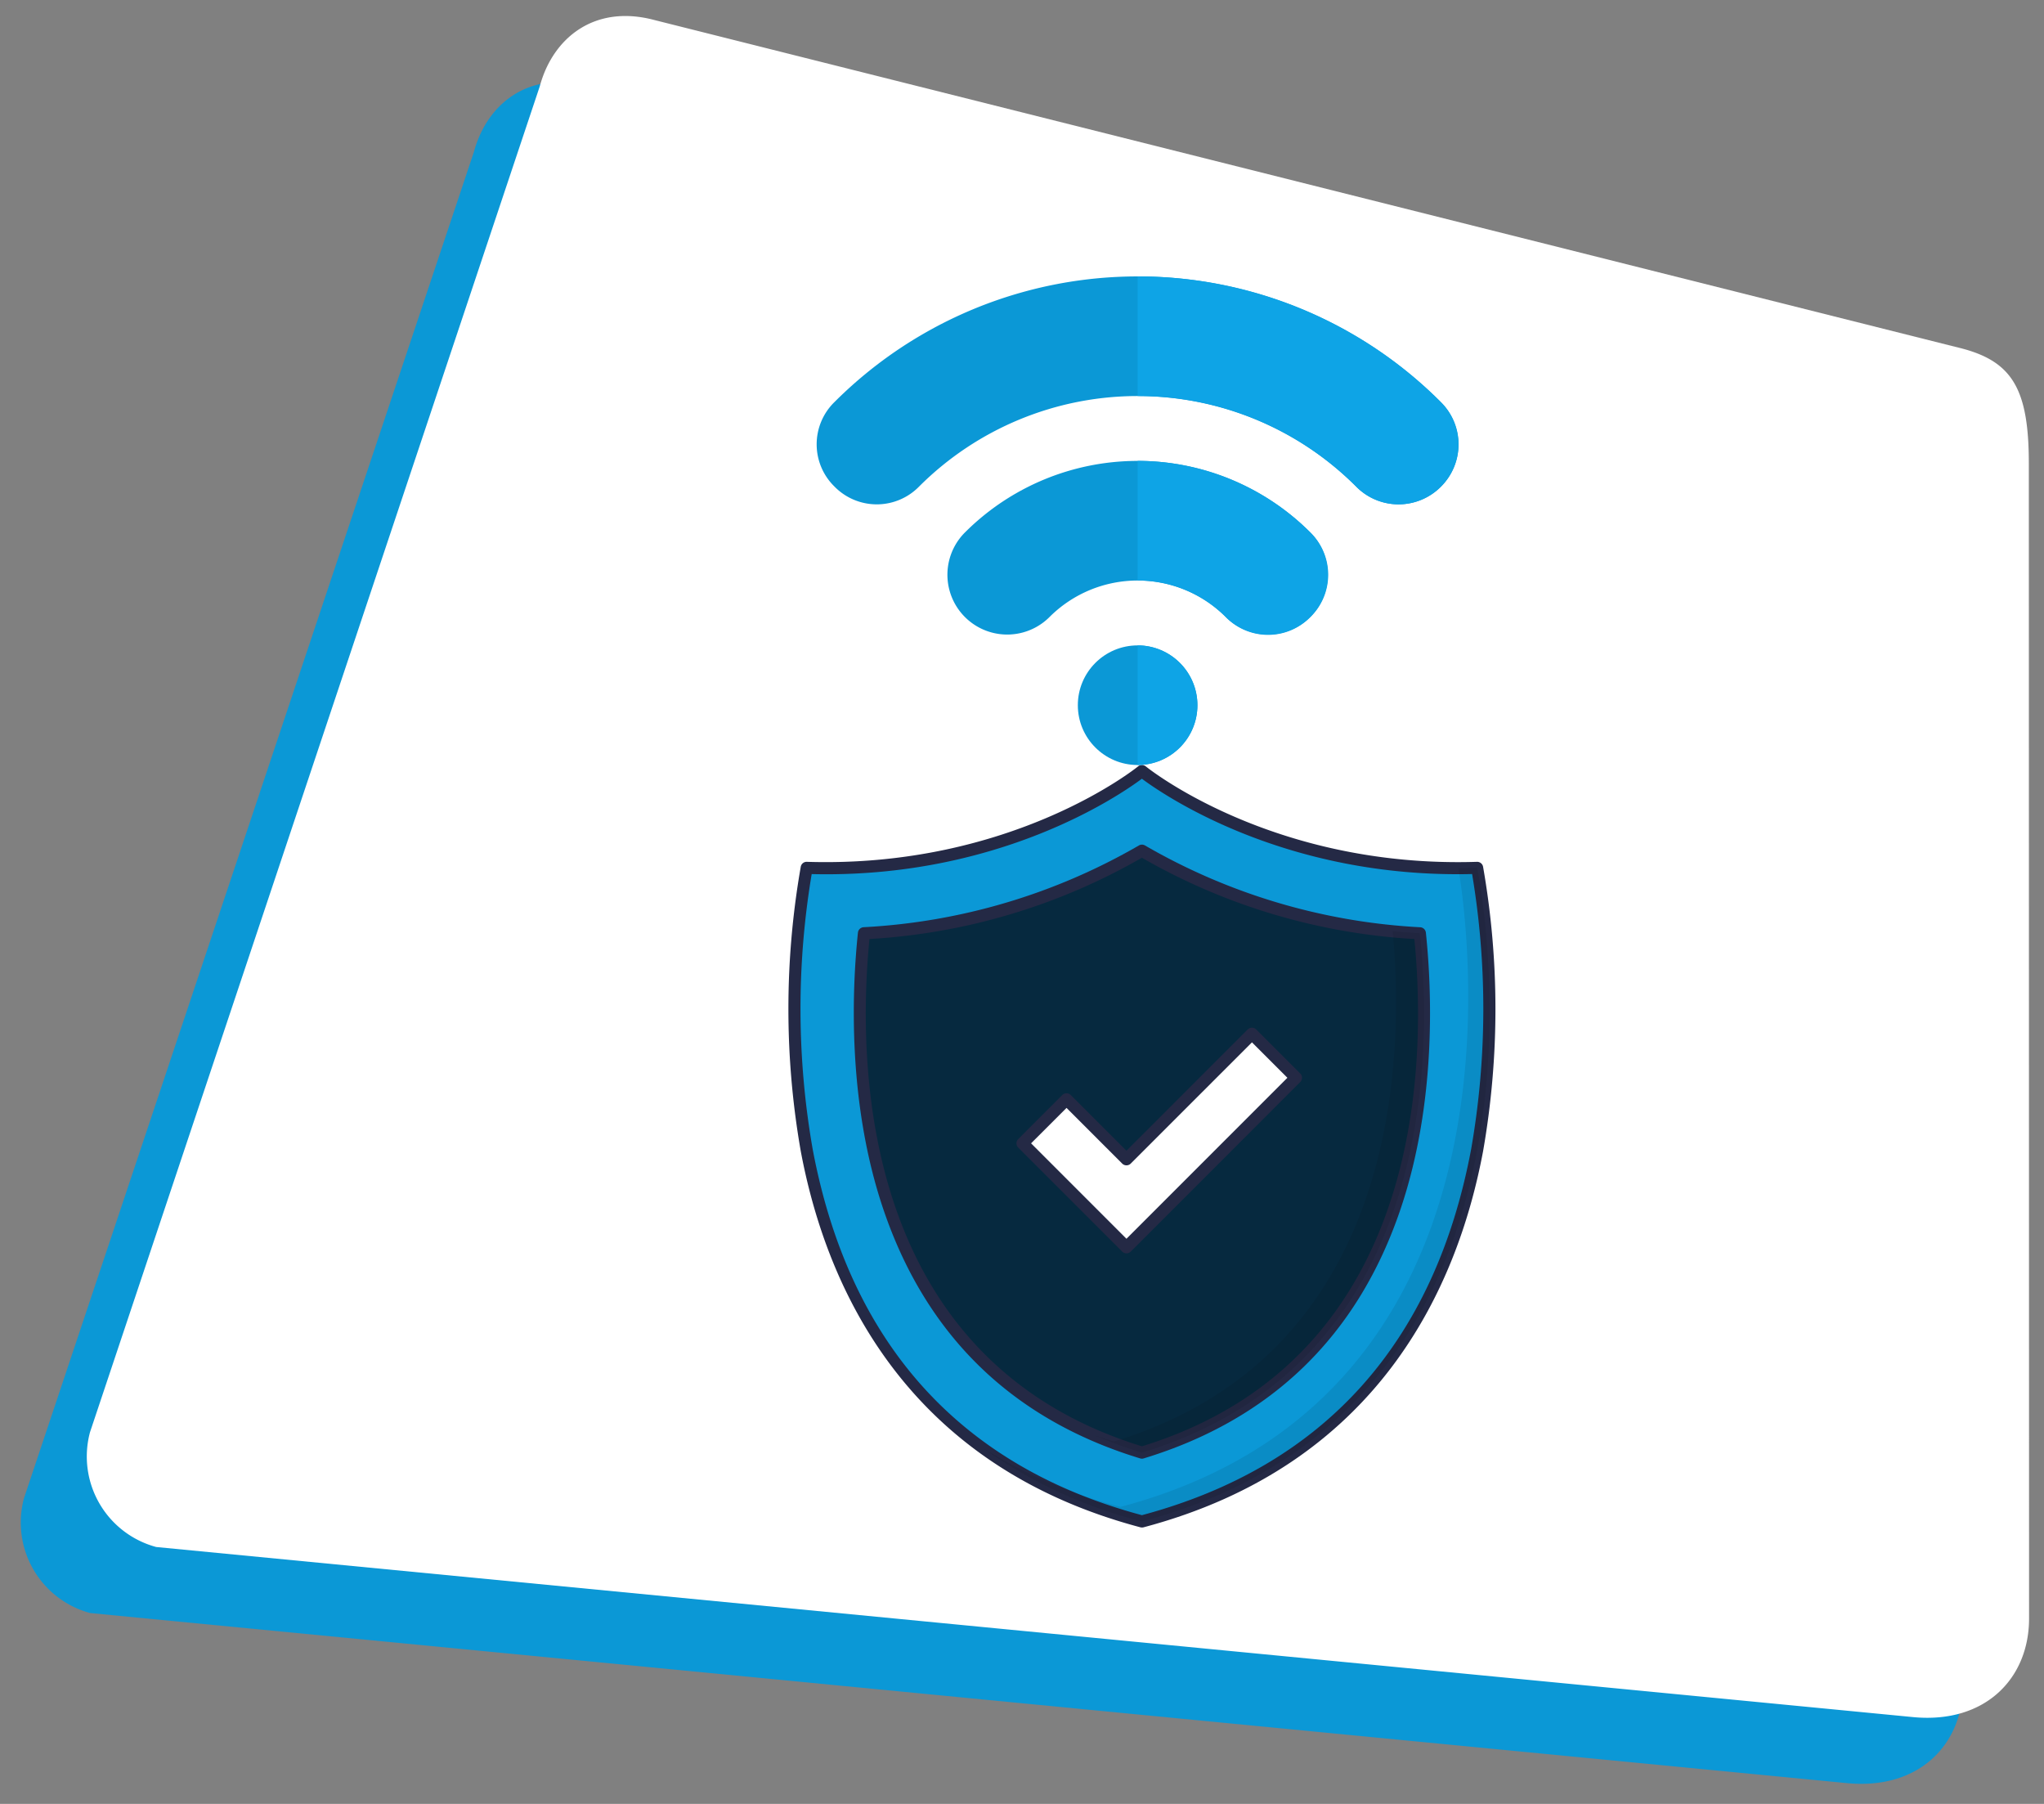 <svg id="connectivity-reliability" xmlns="http://www.w3.org/2000/svg" xmlns:xlink="http://www.w3.org/1999/xlink" width="216.693" height="191.201" viewBox="0 0 216.693 191.201">
  <rect x="0" y="0" width="216.693" height="191.201" fill="#808080" stroke="none"/>
  <defs>
    <clipPath id="clip-path">
      <rect y="5" width="209.693" height="184.201" fill="none"/>
    </clipPath>
  </defs>
  <g id="Group_11142" data-name="Group 11142" transform="translate(-16.153 2)">
    <g id="Scroll_Group_1" data-name="Scroll Group 1" transform="translate(16.153 0)" clip-path="url(#clip-path)" style="isolation: isolate">
      <path id="Path_27813" data-name="Path 27813" d="M19.043,2.272,161.987,0c5.485,0,7.91,2.389,9.932,9.932l31.729,118.245c1.628,6.076-1.554,11.94-9.089,13.248L9.932,172.255A9.932,9.932,0,0,1,0,162.323L9.112,12.2C9.112,6.926,12.425,2.272,19.043,2.272Z" transform="matrix(0.966, 0.259, -0.259, 0.966, 44.583, 0)" fill="#0b98d6"/>
    </g>
  </g>
  <g id="Group_11421" data-name="Group 11421" transform="translate(-9.153 -5)">
    <g id="Scroll_Group_1-2" data-name="Scroll Group 1" transform="translate(16.153 0)" clip-path="url(#clip-path)" style="isolation: isolate">
      <path id="Path_27813-2" data-name="Path 27813" d="M19.043,2.272,161.987,0c5.485,0,7.91,2.389,9.932,9.932l31.729,118.245c1.628,6.076-1.554,11.94-9.089,13.248L9.932,172.255A9.932,9.932,0,0,1,0,162.323L9.112,12.2C9.112,6.926,12.425,2.272,19.043,2.272Z" transform="matrix(0.966, 0.259, -0.259, 0.966, 44.583, 0)" fill="#fff"/>
    </g>
  </g>
  <g id="Group_12515" data-name="Group 12515" transform="translate(6745.578 -8423.201)">
    <g id="verified" transform="translate(-6667.566 8503.285)">
      <path id="Path_35267" data-name="Path 35267" d="M78.933,12.259C56.676,12.977,43.4,2,43.4,2S30.117,12.977,7.864,12.259c0,0-11.846,56.714,35.535,69.277,47.38-12.563,35.535-69.277,35.535-69.277Z" transform="translate(-0.352 -0.359)" fill="#0b98d6"/>
      <path id="Path_35268" data-name="Path 35268" d="M43.047,81.819a.648.648,0,0,1-.164-.021c-24.8-6.575-33.267-25.3-36-39.851a87.354,87.354,0,0,1,0-30.177.634.634,0,0,1,.652-.507c21.726.681,34.975-10.006,35.106-10.116a.641.641,0,0,1,.817,0c.131.11,13.388,10.814,35.107,10.116a.637.637,0,0,1,.648.51,87.345,87.345,0,0,1,0,30.177c-2.736,14.551-11.2,33.276-36,39.851A.648.648,0,0,1,43.047,81.819ZM8.039,12.557a86.459,86.459,0,0,0,.108,29.188c3.877,20.557,15.617,33.6,34.9,38.768C62.34,75.342,74.083,62.288,77.952,41.708a86.4,86.4,0,0,0,.1-29.152c-19.76.48-32.609-8.313-35.007-10.1-2.4,1.791-15.239,10.59-35.008,10.106Z" transform="translate(0 0)" fill="#242945"/>
      <g id="Group_12500" data-name="Group 12500" transform="translate(26.041 11.9)" opacity="0.08">
        <path id="Path_35269" data-name="Path 35269" d="M54.493,87.271a50.28,50.28,0,0,1-17.005-7.889,51.422,51.422,0,0,0,14.746,6.344C94.912,74.414,89.54,27.273,88.05,18.025c.65,0,1.313-.006,1.982-.031,0,0,11.841,56.716-35.539,69.277Z" transform="translate(-37.488 -17.994)"/>
      </g>
      <path id="Path_35270" data-name="Path 35270" d="M47.278,78.962c-30.921-9.406-30.844-41.9-29.467-55.045a65.245,65.245,0,0,0,29.467-8.754,65.215,65.215,0,0,0,29.467,8.754C78.121,37.051,78.2,69.554,47.278,78.962Z" transform="translate(-4.231 -5.079)" fill="#06293f"/>
      <path id="Path_35271" data-name="Path 35271" d="M46.925,79.243a.66.66,0,0,1-.187-.028C33.169,75.088,24,66.162,19.472,52.685c-3.784-11.278-3.287-23.133-2.652-29.2a.641.641,0,0,1,.6-.573A65.051,65.051,0,0,0,46.6,14.25a.641.641,0,0,1,.656,0A65.022,65.022,0,0,0,76.43,22.917a.641.641,0,0,1,.6.573c.636,6.06,1.136,17.912-2.65,29.191C69.854,66.16,60.68,75.088,47.111,79.216a.661.661,0,0,1-.186.028ZM18.04,24.164c-1.326,13.545-.885,44.581,28.884,53.767C76.7,68.744,77.135,37.709,75.808,24.165a65.436,65.436,0,0,1-28.883-8.617A65.479,65.479,0,0,1,18.04,24.164Z" transform="translate(-3.878 -4.719)" fill="#242945"/>
      <g id="Group_12501" data-name="Group 12501" transform="translate(37.997 18.615)" opacity="0.08">
        <path id="Path_35272" data-name="Path 35272" d="M61.177,83.728a45.5,45.5,0,0,1-5.05-1.856c.675.24,1.37.467,2.077.682,30.2-9.191,30.83-40.4,29.561-54.091.94.089,1.9.164,2.878.221C92.018,41.82,92.1,74.323,61.177,83.728Z" transform="translate(-56.127 -28.463)"/>
      </g>
      <path id="Path_35273" data-name="Path 35273" d="M55.287,68.047l-11.02-11.02,4.664-4.664,6.356,6.355,13.3-13.3,4.664,4.664Z" transform="translate(-13.877 -15.926)" fill="#fff"/>
      <path id="Path_35274" data-name="Path 35274" d="M54.928,68.33a.641.641,0,0,1-.453-.188L43.456,57.122a.641.641,0,0,1,0-.907l4.663-4.664a.641.641,0,0,1,.907,0l5.9,5.9L67.78,44.6a.641.641,0,0,1,.907,0l4.664,4.664a.641.641,0,0,1,0,.907L55.382,68.142A.641.641,0,0,1,54.928,68.33ZM44.816,56.668,54.928,66.782,71.99,49.72l-3.757-3.757L55.382,58.813a.641.641,0,0,1-.907,0l-5.9-5.9Z" transform="translate(-13.519 -15.568)" fill="#242945"/>
    </g>
    <g id="wifi" transform="translate(-6659 8391.305)">
      <circle id="Ellipse_118" data-name="Ellipse 118" cx="6.339" cy="6.339" r="6.339" transform="translate(27.688 100.303)" fill="#0b98d6"/>
      <path id="Path_28064" data-name="Path 28064" d="M66.162,74.506a45.444,45.444,0,0,0-64.27,0,6.255,6.255,0,0,0-.024,8.941,6.273,6.273,0,0,0,9,.009,32.769,32.769,0,0,1,46.312,0,6.339,6.339,0,1,0,8.979-8.95Z" transform="translate(0 0)" fill="#0b98d6"/>
      <path id="Path_28065" data-name="Path 28065" d="M142.516,215.886a25.89,25.89,0,0,0-36.614,0,6.339,6.339,0,1,0,8.963,8.967,13.215,13.215,0,0,1,18.688,0,6.339,6.339,0,1,0,8.963-8.967Z" transform="translate(-90.182 -127.555)" fill="#0b98d6"/>
      <path id="Path_28066" data-name="Path 28066" d="M262.339,361.76A6.346,6.346,0,0,0,256,355.421V368.1A6.346,6.346,0,0,0,262.339,361.76Z" transform="translate(-221.973 -255.118)" fill="#0ea4e6"/>
      <path id="Path_28067" data-name="Path 28067" d="M288.158,83.448a6.255,6.255,0,0,0-.024-8.941A45.29,45.29,0,0,0,256,61.195V73.874a32.556,32.556,0,0,1,23.156,9.583A6.273,6.273,0,0,0,288.158,83.448Z" transform="translate(-221.973)" fill="#0ea4e6"/>
      <path id="Path_28068" data-name="Path 28068" d="M274.281,224.88a6.253,6.253,0,0,0,.026-8.994A25.893,25.893,0,0,0,256,208.3v12.679a13.128,13.128,0,0,1,9.344,3.87A6.255,6.255,0,0,0,274.281,224.88Z" transform="translate(-221.972 -127.555)" fill="#0ea4e6"/>
    </g>
  </g>
</svg>
